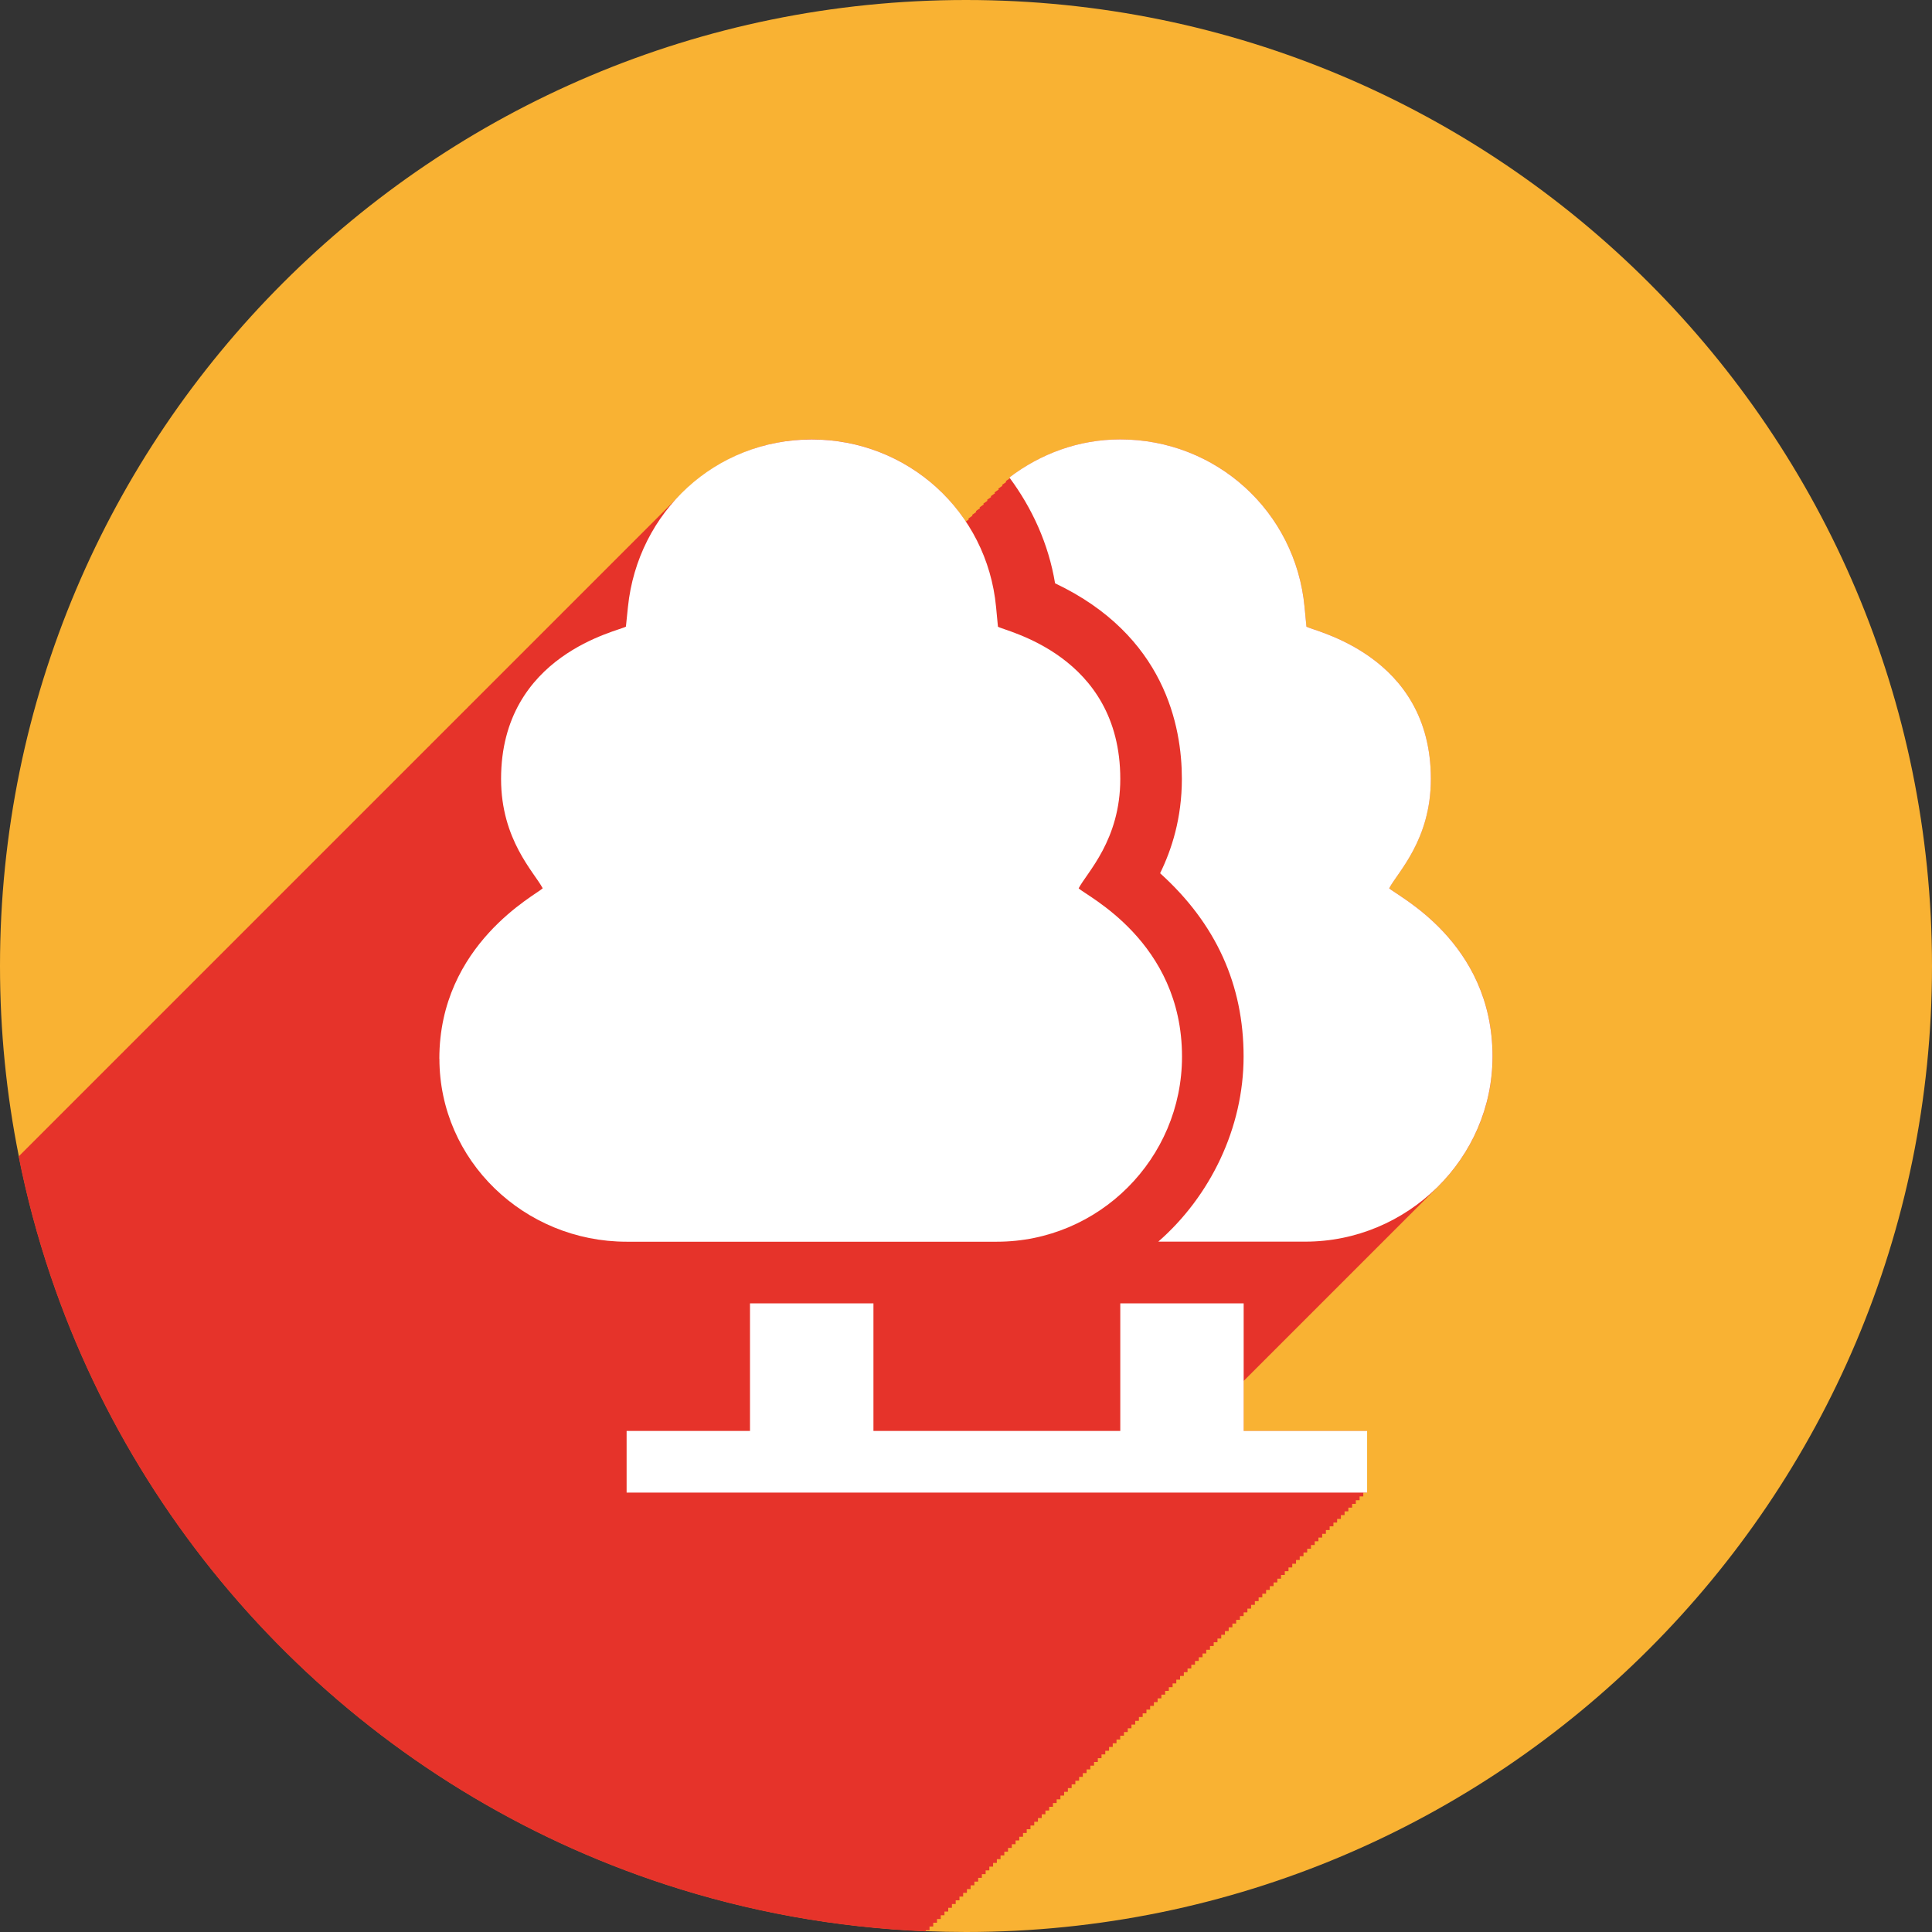 <svg xmlns="http://www.w3.org/2000/svg" id="Camada_2" viewBox="0 0 277 277"><rect x="0" y="0" width="277" height="277" fill="#333333" stroke="none"/><defs><style>      .cls-1 {        fill: #fff;      }      .cls-2 {        fill: #e6332a;      }      .cls-3 {        fill: #f9b233;      }    </style></defs><g id="Camada_1-2" data-name="Camada_1"><path class="cls-3" d="M277,138.5c0,76.49-62.01,138.5-138.5,138.5-1.92,0-3.84-.04-5.74-.12-12.96-.53-25.46-2.84-37.26-6.69-41.43-13.51-74.27-46.04-88.22-87.27h0c-1.88-5.57-3.42-11.29-4.58-17.14-1.77-8.82-2.7-17.94-2.7-27.28C0,62.01,62.01,0,138.5,0s138.5,62.01,138.5,138.5Z"></path><path class="cls-2" d="M214,151.48c0,7.41-3.13,14.12-8.12,18.94-.17.18-.35.36-.53.53-.18.18-.36.36-.54.54-.18.18-.35.36-.54.54-.17.18-.35.36-.53.53-.18.18-.36.36-.54.54-.17.18-.35.36-.53.53-.18.18-.36.36-.54.54-.18.18-.35.36-.54.54-.17.18-.35.36-.53.53-.18.18-.36.36-.54.54-.17.18-.35.36-.53.53-.18.18-.36.36-.54.54s-.35.36-.54.54c-.17.18-.35.36-.53.53l-.54.54c-.17.18-.35.36-.53.53-.18.18-.36.36-.54.54s-.35.36-.54.54c-.17.18-.35.36-.53.53l-.54.54c-.17.18-.35.36-.53.53l-.54.54c-.18.18-.35.36-.54.54-.17.18-.35.36-.53.53l-.54.54c-.17.18-.35.36-.53.53l-.54.54c-.18.18-.35.36-.54.54-.17.18-.35.36-.53.53l-.54.54c-.17.18-.35.36-.53.53l-.54.54c-.18.18-.35.36-.54.54-.17.18-.35.36-.53.53l-.54.54c-.17.18-.35.36-.53.53l-.54.54c-.18.18-.35.36-.54.54-.17.18-.35.36-.53.53l-.54.54c-.17.18-.35.36-.53.53l-.54.54c-.18.18-.35.36-.54.54-.17.18-.35.36-.53.53l-.54.54c-.17.18-.35.36-.53.53l-.54.54c-.18.18-.35.36-.54.54-.17.18-.35.36-.53.53l-.54.54c-.17.18-.35.36-.53.53-.08.08-.16.16-.24.24v7.17h17.7v8.84h-.54v.54h-.53v.54h-.54v.53h-.53v.54h-.54v.53h-.54v.54h-.53v.54h-.54v.53h-.53v.54h-.54v.53h-.54v.54h-.53v.54h-.54v.53h-.53v.54h-.54v.53h-.54v.54h-.53v.54h-.54v.53h-.53v.54h-.54v.53h-.54v.54h-.53v.54h-.54v.53h-.53v.54h-.54v.53h-.54v.54h-.53v.54h-.54v.53h-.53v.54h-.54v.53h-.54v.54h-.53v.54h-.54v.53h-.53v.54h-.54v.53h-.54v.54h-.53v.54h-.54v.53h-.53v.54h-.54v.53h-.54v.54h-.53v.54h-.54v.53h-.53v.54h-.54v.53h-.54v.54h-.53v.54h-.54v.53h-.53v.54h-.54v.53h-.54v.54h-.53v.54h-.54v.53h-.53v.54h-.54v.53h-.54v.54h-.53v.54h-.54v.53h-.53v.54h-.54v.53h-.54v.54h-.53v.54h-.54v.53h-.53v.54h-.54v.53h-.54v.54h-.53v.54h-.54v.53h-.53v.54h-.54v.53h-.54v.54h-.53v.54h-.54v.53h-.53v.54h-.54v.53h-.54v.54h-.53v.54h-.54v.53h-.53v.54h-.54v.53h-.54v.54h-.53v.54h-.54v.53h-.53v.54h-.54v.53h-.54v.54h-.53v.54h-.54v.53h-.53v.54h-.54v.53h-.54v.54h-.53v.54h-.54v.53h-.53v.54h-.54v.53h-.54v.54h-.53v.54h-.54v.53h-.53v.54h-.54v.53h-.54v.54h-.53v.54h-.54v.53h-.53v.54h-.54v.53h-.54v.54h-.53v.54h-.54v.53h-.53v.54h-.54v.53h-.54v.54h-.53v.54h-.54v.53h-.53v.54h-.54v.53h-.54v.54h-.53v.54h-.54v.16c-12.96-.53-25.46-2.84-37.26-6.69-41.43-13.51-74.27-46.04-88.22-87.27h0c-1.88-5.57-3.42-11.29-4.58-17.14.14-.15.3-.31.45-.45l.54-.54c.18-.18.35-.36.54-.54.17-.18.35-.35.53-.53s.36-.36.54-.54c.17-.18.35-.36.53-.53.18-.18.36-.36.54-.54.18-.18.35-.36.53-.53.18-.19.36-.36.54-.54.18-.18.36-.36.54-.54.17-.18.35-.36.53-.53.18-.18.36-.36.54-.54.18-.18.35-.36.54-.54.17-.18.35-.35.53-.53.18-.18.36-.36.54-.54.17-.18.35-.36.53-.53.18-.18.36-.36.54-.54.17-.18.35-.36.53-.53.18-.19.36-.36.54-.54l.54-.54c.17-.18.35-.36.53-.53.18-.18.36-.36.54-.54s.35-.36.53-.53c.18-.19.36-.36.54-.54l.54-.54c.17-.18.35-.36.53-.53l.54-.54c.18-.18.35-.36.54-.53.17-.19.35-.36.53-.54l.54-.54c.17-.18.35-.36.53-.53l.54-.54c.17-.18.35-.36.53-.53.18-.19.36-.36.54-.54l.54-.54c.17-.18.35-.36.53-.53l.54-.54c.18-.18.35-.36.53-.53.18-.19.36-.36.54-.54l.54-.54c.17-.18.35-.36.53-.53l.54-.54c.17-.18.35-.36.53-.53.18-.19.36-.36.54-.54l.54-.54c.17-.18.35-.36.53-.53l.54-.54c.17-.18.35-.36.53-.53l1.08-1.08c.17-.18.35-.36.53-.53l.54-.54c.17-.18.35-.36.53-.53.18-.19.36-.36.54-.54s.35-.36.54-.54c.17-.18.35-.36.53-.53l.54-.54c.17-.18.35-.36.53-.53.18-.19.36-.36.54-.54s.35-.36.54-.54c.17-.18.35-.36.53-.53l.54-.54c.18-.18.35-.36.53-.53l1.08-1.08c.17-.18.35-.36.53-.53l.54-.54c.17-.18.35-.36.53-.53.18-.19.36-.36.54-.54s.35-.36.54-.54c.17-.18.35-.36.53-.53l.54-.54c.17-.18.35-.36.53-.53l1.08-1.08c.17-.18.35-.36.53-.53l.54-.54c.17-.18.35-.36.53-.53.18-.19.36-.36.54-.54s.35-.36.54-.54c.17-.18.35-.36.53-.53l.54-.54c.17-.18.35-.36.53-.53.18-.19.36-.36.54-.54s.35-.36.54-.54c.17-.18.35-.36.53-.53l.54-.54c.17-.18.35-.36.53-.53l.54-.54c.18-.18.36-.36.54-.54.17-.18.35-.36.53-.53.18-.18.36-.36.54-.54.17-.18.35-.36.53-.53.18-.19.36-.36.54-.54.18-.18.35-.36.54-.54.17-.18.35-.36.53-.53.18-.18.36-.36.54-.54.17-.18.35-.36.53-.53.18-.18.36-.36.54-.54.18-.18.36-.36.54-.54.17-.18.35-.36.53-.53.18-.18.36-.36.54-.54.17-.18.35-.36.53-.53.18-.18.36-.36.54-.54.18-.18.35-.36.54-.54.17-.18.35-.36.53-.53.18-.18.36-.36.54-.54.17-.18.35-.36.53-.53.18-.19.36-.36.54-.54s.35-.36.54-.53c.17-.19.35-.37.53-.54l.54-.54c.17-.18.35-.36.53-.53.18-.18.36-.36.54-.54l.54-.54c.17-.18.35-.36.53-.53l.54-.54c.17-.18.35-.36.53-.53.18-.19.36-.36.54-.54s.35-.36.54-.53c.17-.19.35-.37.53-.54l.54-.54c.17-.18.35-.36.53-.53l.54-.54c.18-.18.35-.36.54-.54.17-.18.35-.36.53-.53l.54-.54c.17-.18.35-.36.53-.53l.54-.54c.18-.18.35-.36.54-.54.17-.18.35-.36.53-.53.18-.18.36-.36.54-.54.17-.18.35-.36.53-.53l.54-.54c.18-.18.35-.36.54-.53.17-.19.35-.37.53-.54.18-.18.36-.36.54-.54.17-.18.35-.36.53-.53.18-.18.36-.36.54-.54.18-.18.35-.36.54-.54.17-.18.35-.36.53-.53.18-.18.36-.36.54-.54.17-.18.35-.36.53-.53.18-.18.36-.36.54-.54.18-.18.35-.36.54-.53.17-.19.35-.37.53-.54.18-.18.36-.36.54-.54.17-.18.35-.36.53-.53.18-.18.36-.36.54-.54s.35-.36.54-.54c.17-.18.35-.35.53-.53l.54-.54c.17-.18.35-.36.53-.53.18-.18.36-.36.54-.54s.35-.36.54-.54c.17-.18.35-.36.53-.53l.54-.54c.17-.18.35-.36.53-.53l.54-.54c.18-.18.35-.36.53-.53.18-.19.36-.36.54-.54l.54-.54c.17-.18.35-.36.53-.53l.54-.54c.18-.18.35-.36.54-.54.17-.18.35-.35.53-.53l.54-.54c.17-.18.35-.36.53-.53l.54-.54c.18-.18.35-.36.54-.54.17-.18.35-.36.53-.53l.54-.54c.17-.18.35-.36.53-.53l.54-.54c.18-.18.35-.36.54-.54.17-.18.35-.35.53-.53l.54-.54c4.82-4.95,11.52-7.99,18.89-7.99,9.2,0,17.33,4.62,22.09,11.78.14-.11.29-.21.44-.31-.03-.04-.05-.07-.08-.11.2-.15.41-.28.61-.43-.02-.03-.05-.07-.07-.1.2-.15.41-.29.61-.43-.03-.04-.05-.07-.07-.11.19-.15.4-.28.61-.43-.03-.03-.05-.07-.08-.1.2-.16.41-.29.61-.43-.02-.04-.05-.08-.07-.11.2-.15.41-.28.61-.43-.03-.04-.05-.07-.08-.11.2-.15.41-.28.61-.43-.02-.03-.05-.07-.07-.1.2-.15.41-.29.61-.43-.03-.04-.05-.07-.07-.11.19-.15.4-.28.61-.43-.03-.03-.05-.07-.08-.1.2-.16.41-.29.61-.43-.02-.04-.05-.08-.07-.11.19-.15.41-.28.61-.43-.03-.04-.05-.07-.08-.11.2-.15.41-.28.61-.43-.02-.03-.05-.07-.07-.1,4.45-3.39,9.92-5.47,15.89-5.47,13.76,0,25.12,10.32,26.43,24.01.04.51.2,2.18.26,2.83.89.62,17.84,3.98,17.84,21.83,0,8.75-4.76,13.38-5.97,15.68,1.01,1.06,14.82,7.61,14.82,24.13Z"></path><g><path class="cls-1" d="M63,151.78c0,14.64,12.2,26.25,26.84,26.25h53.09c14.64,0,26.54-11.91,26.54-26.54,0-16.52-13.81-23.07-14.82-24.13,1.21-2.3,5.97-6.92,5.97-15.68,0-17.85-16.66-21.2-17.54-21.83-.06-.65-.22-2.32-.27-2.83-1.3-13.69-12.67-24.01-26.43-24.01s-24.94,10.33-26.35,24.02l-.29,2.81c-.88.62-17.9,3.92-17.9,21.84,0,8.75,4.77,13.39,5.97,15.68-.85.89-14.82,8-14.82,24.43Z"></path><path class="cls-1" d="M199.18,127.35c1.21-2.3,5.97-6.92,5.97-15.68,0-17.85-16.95-21.2-17.84-21.83-.06-.65-.22-2.32-.27-2.83-1.3-13.69-12.67-24.01-26.43-24.01-5.97,0-11.44,2.07-15.89,5.46,3.25,4.38,5.61,9.49,6.55,15.17,15.73,7.47,18.18,20.5,18.18,28.03,0,5.68-1.47,10.17-3.12,13.54,8.04,7.26,11.97,16.01,11.97,26.28s-4.8,20.05-12.23,26.54h21.08c14.64,0,26.84-11.91,26.84-26.54,0-16.52-13.81-23.07-14.82-24.13Z"></path><polygon class="cls-1" points="160.62 186.87 160.62 205.16 125.23 205.16 125.23 186.87 107.53 186.87 107.53 205.16 89.84 205.16 89.84 214 196.01 214 196.01 205.16 178.31 205.16 178.31 186.87 160.62 186.87"></polygon></g></g></svg>